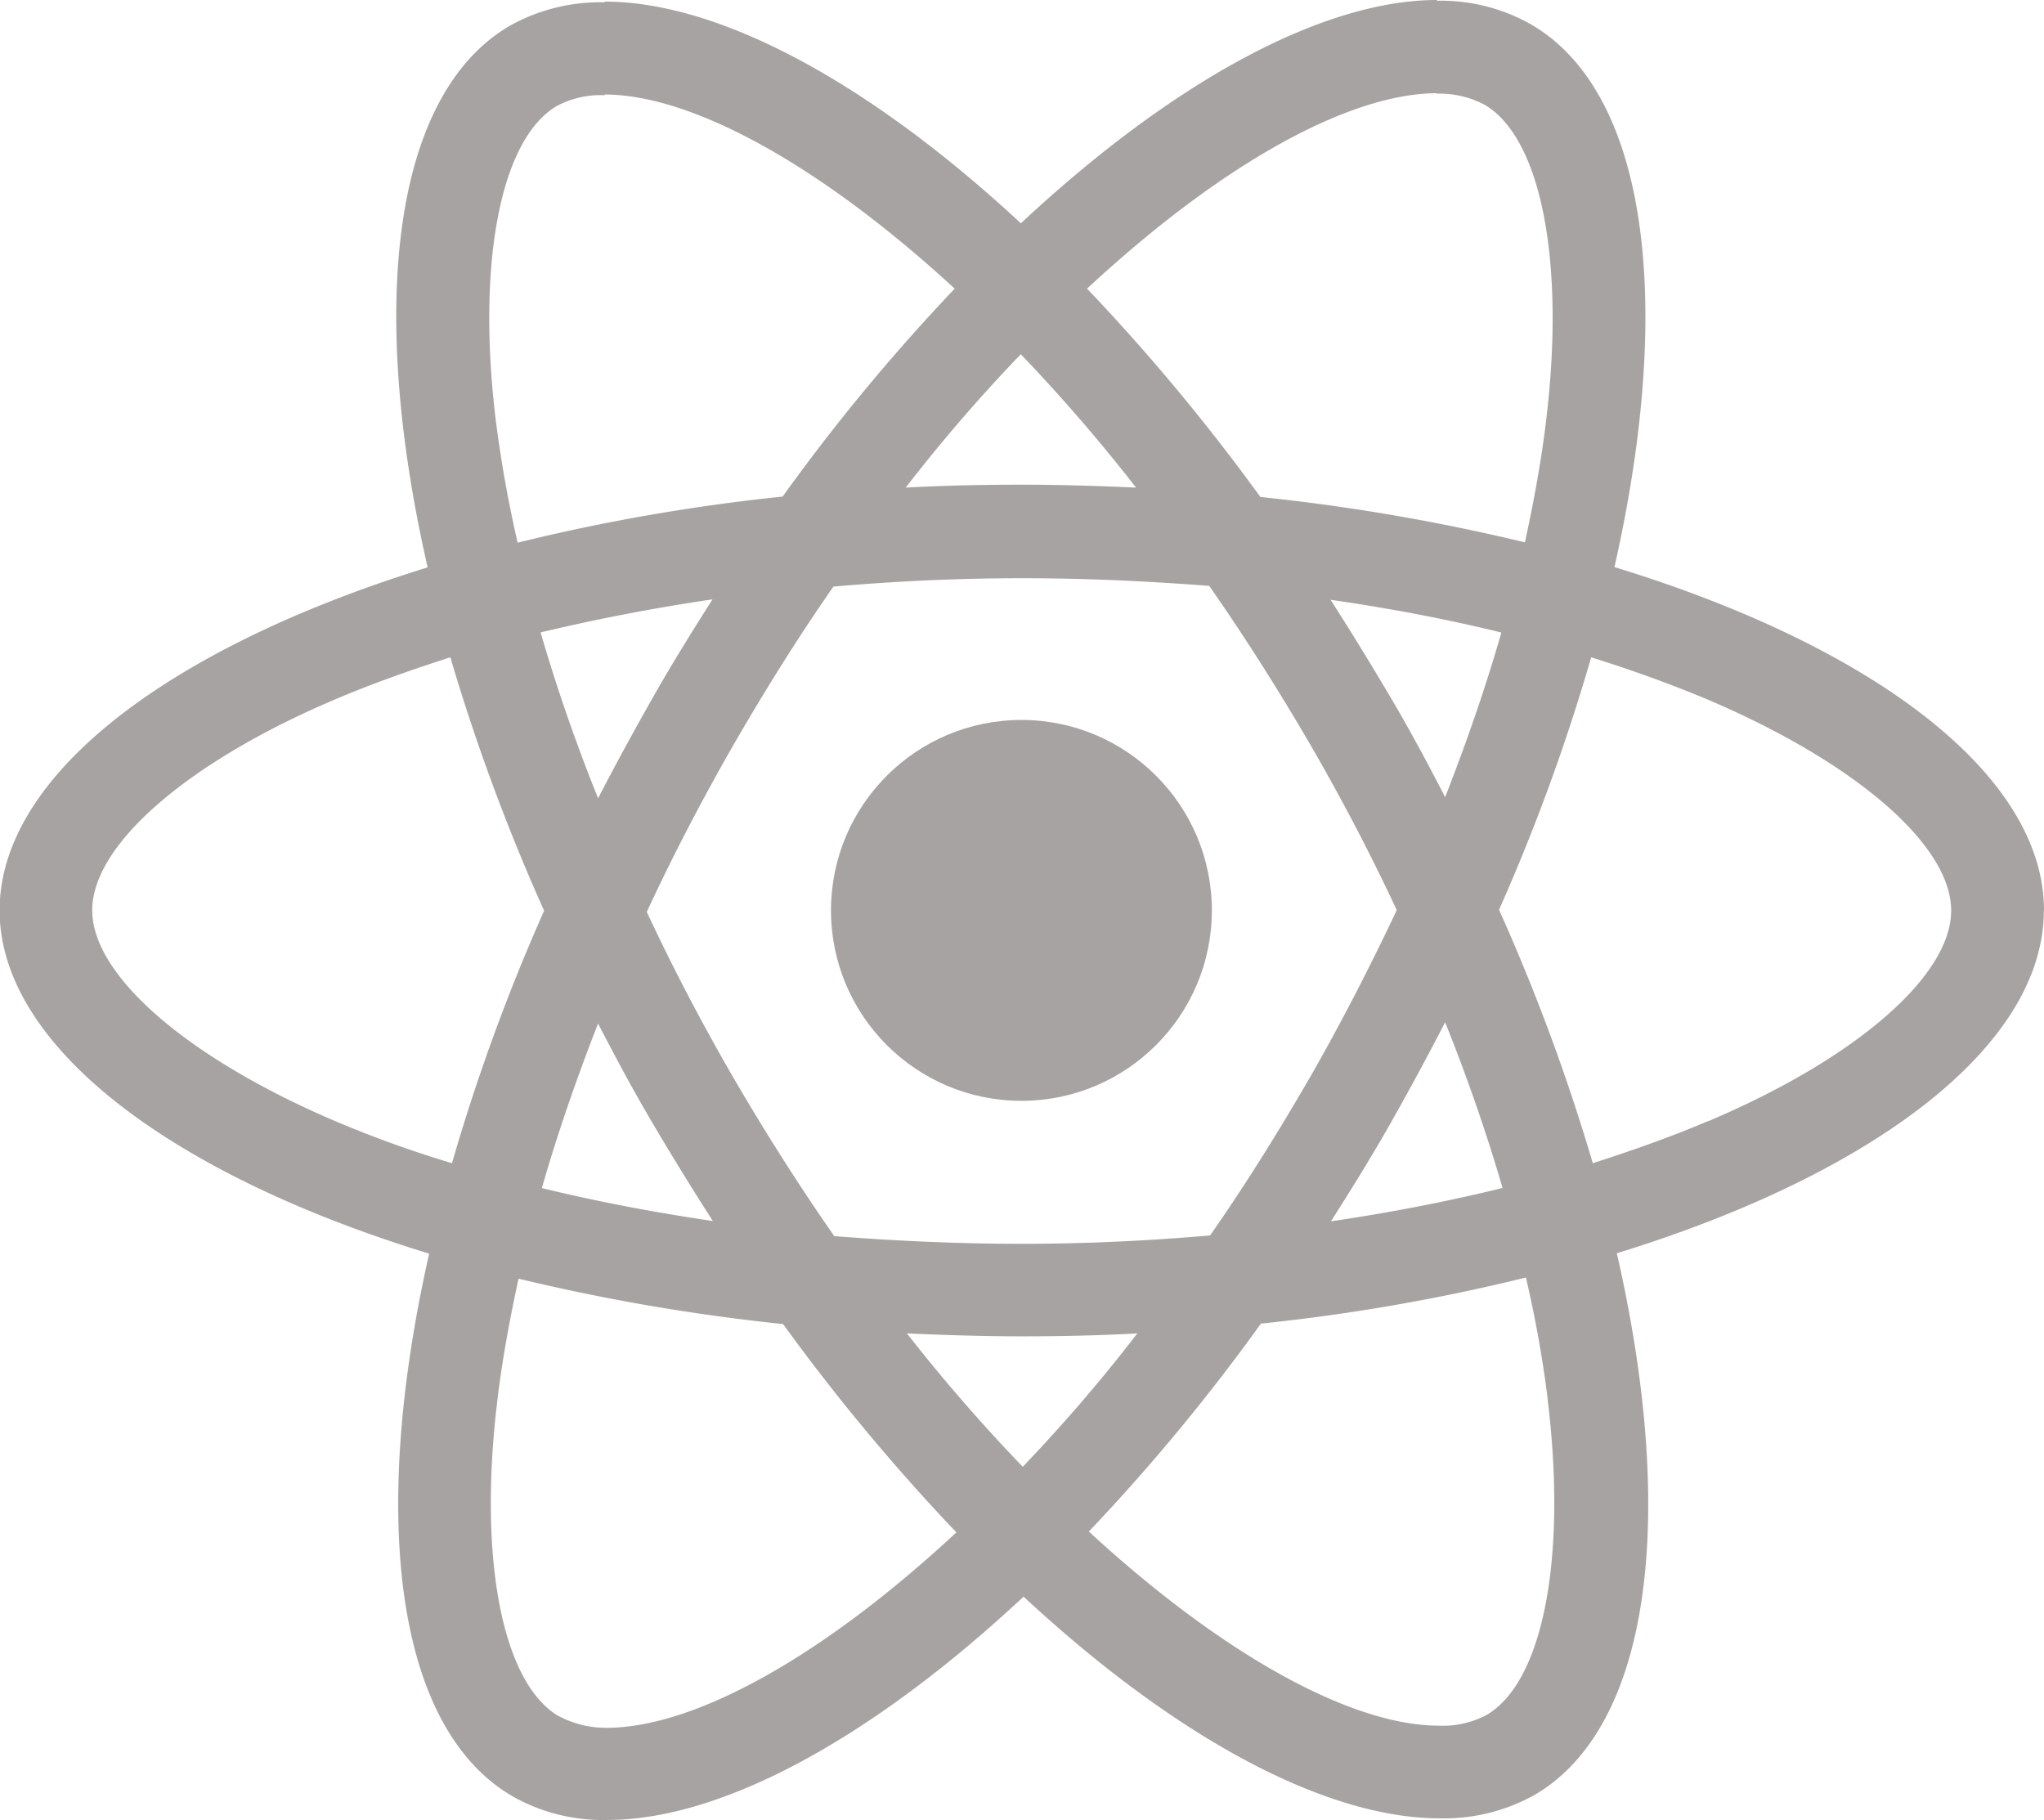 <svg xmlns="http://www.w3.org/2000/svg" width="26.619" height="23.705" viewBox="0 0 26.619 23.705">
  <g id="Group_1265" data-name="Group 1265" transform="translate(0)">
    <path id="Path_1478" data-name="Path 1478" d="M202.324,89.856c0-1.763-2.209-3.435-5.594-4.471.781-3.451.434-6.2-1.1-7.075a2.379,2.379,0,0,0-1.215-.3v1.21a1.254,1.254,0,0,1,.618.141c.738.423,1.058,2.035.808,4.107-.06.51-.158,1.047-.277,1.595a26.3,26.3,0,0,0-3.445-.591,26.463,26.463,0,0,0-2.257-2.713c1.769-1.644,3.429-2.545,4.558-2.545V78c-1.492,0-3.445,1.064-5.42,2.908-1.975-1.834-3.928-2.887-5.42-2.887v1.21c1.123,0,2.789.9,4.558,2.528a25.622,25.622,0,0,0-2.241,2.708,25.337,25.337,0,0,0-3.451.6c-.125-.543-.217-1.069-.282-1.573-.255-2.072.06-3.684.792-4.113a1.208,1.208,0,0,1,.624-.141v-1.21a2.419,2.419,0,0,0-1.226.3c-1.524.879-1.866,3.619-1.08,7.059C177.9,86.431,175.7,88.1,175.7,89.855s2.209,3.435,5.594,4.471c-.781,3.451-.434,6.2,1.1,7.075a2.387,2.387,0,0,0,1.221.3c1.492,0,3.445-1.064,5.42-2.908,1.975,1.834,3.928,2.887,5.42,2.887a2.419,2.419,0,0,0,1.226-.3c1.524-.879,1.867-3.619,1.08-7.059,3.364-1.036,5.561-2.708,5.561-4.465Zm-7.067-3.618c-.2.7-.45,1.422-.732,2.143-.223-.434-.456-.868-.711-1.3s-.516-.857-.781-1.27C193.8,85.921,194.546,86.063,195.256,86.237Zm-2.485,5.779c-.423.732-.857,1.427-1.308,2.072-.808.07-1.628.109-2.453.109s-1.638-.038-2.441-.1q-.676-.969-1.313-2.062-.618-1.066-1.129-2.16c.337-.727.716-1.454,1.123-2.165.423-.732.857-1.427,1.308-2.072.808-.07,1.628-.109,2.453-.109s1.638.038,2.441.1q.676.969,1.313,2.062.618,1.066,1.129,2.16c-.342.726-.716,1.453-1.122,2.164Zm1.752-.706c.293.727.543,1.454.749,2.16-.711.174-1.459.32-2.235.434.266-.418.532-.846.781-1.286s.483-.874.706-1.307Zm-5.5,5.79a22.368,22.368,0,0,1-1.508-1.736c.488.021.987.038,1.492.038s1.015-.011,1.508-.038a21.19,21.19,0,0,1-1.492,1.737Zm-4.037-3.2c-.771-.114-1.514-.255-2.225-.429.2-.7.45-1.422.732-2.143.223.434.456.868.711,1.3s.516.856.781,1.268Zm4.009-11.291A22.36,22.36,0,0,1,190.5,84.35c-.488-.022-.987-.038-1.492-.038s-1.015.011-1.508.038A21.174,21.174,0,0,1,189,82.612Zm-4.015,3.2c-.266.418-.532.846-.781,1.286s-.483.868-.706,1.3c-.293-.727-.543-1.454-.749-2.16.712-.17,1.46-.316,2.236-.43ZM180.07,92.6c-1.921-.82-3.164-1.893-3.164-2.746s1.243-1.932,3.164-2.746c.467-.2.977-.38,1.5-.548a26.058,26.058,0,0,0,1.221,3.3,25.69,25.69,0,0,0-1.2,3.288C181.051,92.987,180.542,92.8,180.07,92.6Zm2.919,7.754c-.738-.423-1.058-2.035-.808-4.107.06-.51.158-1.047.277-1.595a26.3,26.3,0,0,0,3.445.591,26.459,26.459,0,0,0,2.257,2.713c-1.769,1.644-3.429,2.545-4.558,2.545a1.3,1.3,0,0,1-.612-.149Zm12.87-4.135c.255,2.072-.06,3.684-.792,4.113a1.207,1.207,0,0,1-.624.141c-1.123,0-2.789-.9-4.558-2.528a25.631,25.631,0,0,0,2.241-2.708,25.334,25.334,0,0,0,3.451-.6,15.194,15.194,0,0,1,.283,1.578Zm2.089-3.619c-.467.2-.977.38-1.5.548a26.06,26.06,0,0,0-1.221-3.3,25.682,25.682,0,0,0,1.2-3.288c.537.168,1.047.353,1.524.553,1.921.82,3.164,1.893,3.164,2.746s-1.248,1.932-3.168,2.744Z" transform="translate(-175.705 -78)" fill="#a7a3a3"/>
    <circle id="Ellipse_777" data-name="Ellipse 777" cx="2.48" cy="2.48" r="2.48" transform="translate(10.822 9.376)" fill="#a7a3a3"/>
  </g>
</svg>
